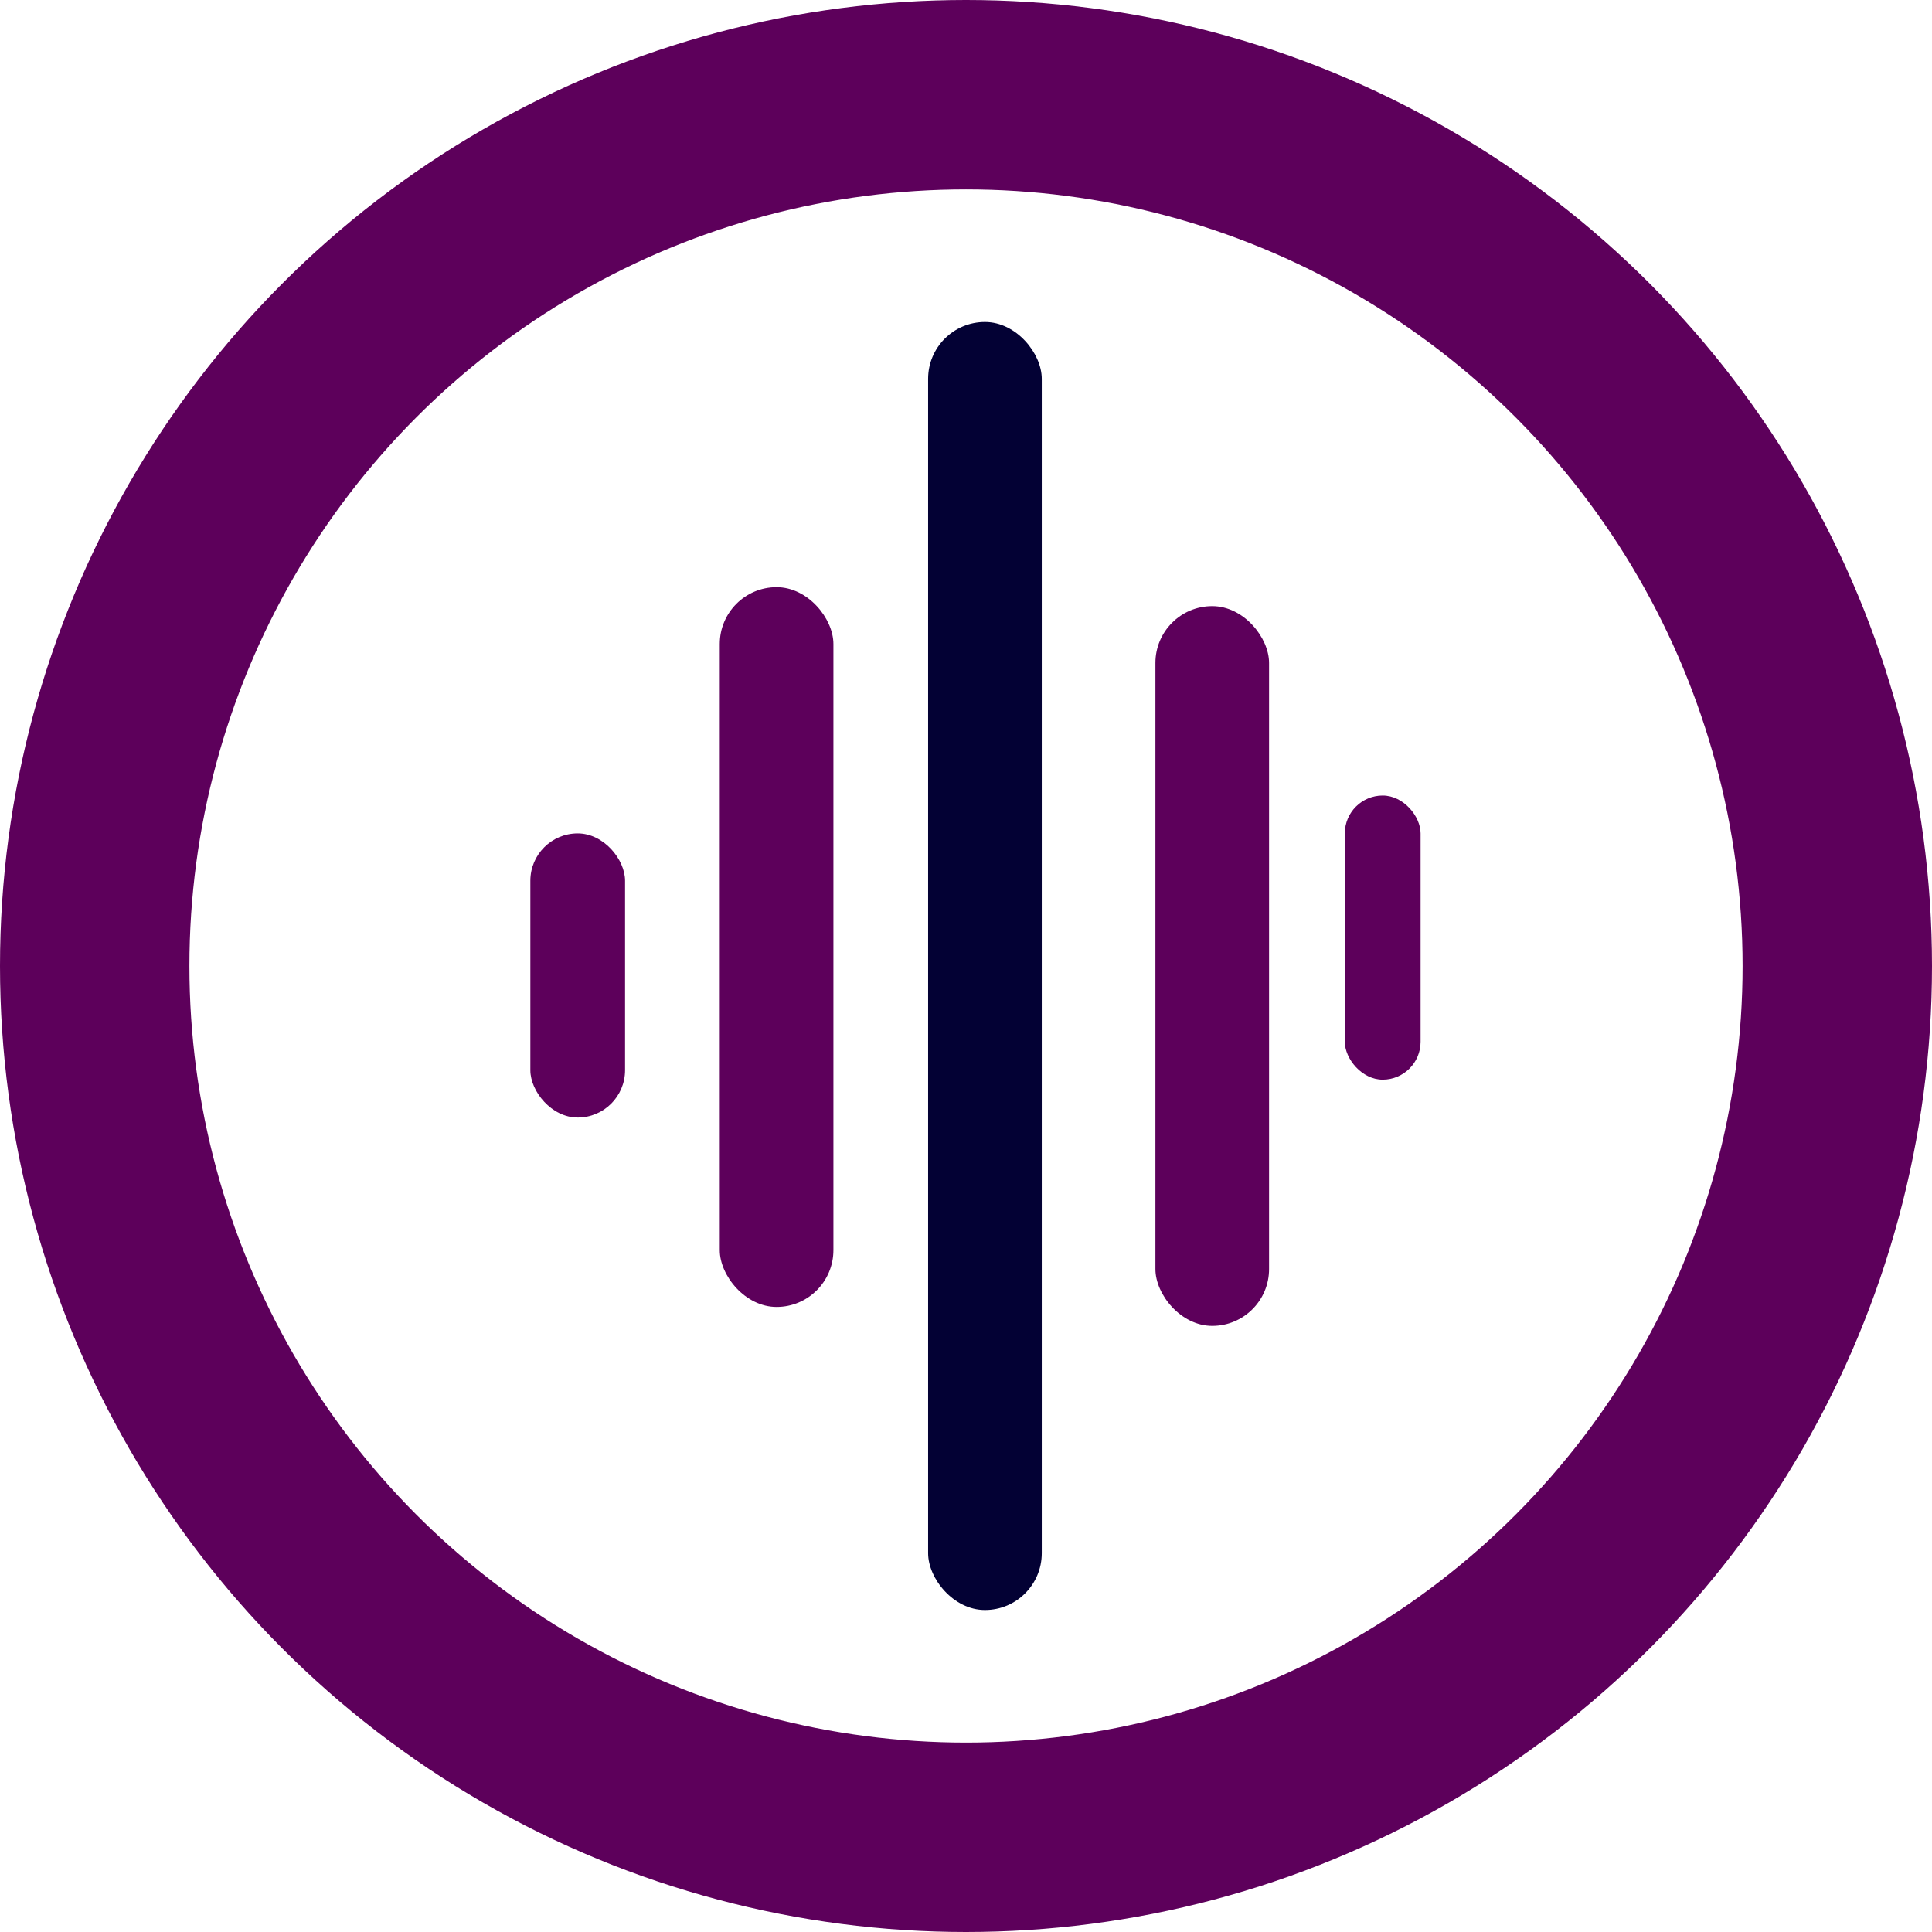 <svg xmlns="http://www.w3.org/2000/svg" width="102" height="102" viewBox="0 0 102 102">
  <g id="Group_9" data-name="Group 9" transform="translate(-636 -419)">
    <g id="Group_8" data-name="Group 8">
      <g id="Ellipse_1" data-name="Ellipse 1" transform="translate(636 419)" fill="none" stroke="#5d005b" stroke-width="10">
        <circle cx="51" cy="51" r="51" stroke="none"/>
        <circle cx="51" cy="51" r="46" fill="none"/>
      </g>
      <g id="Group_7" data-name="Group 7" transform="translate(40 132.693)">
        <rect id="Rectangle_1" data-name="Rectangle 1" width="6" height="68" rx="3" transform="translate(645 303.307)" fill="#030134"/>
        <rect id="Rectangle_2" data-name="Rectangle 2" width="6" height="38" rx="3" transform="translate(634 317.307)" fill="#5d005b"/>
        <rect id="Rectangle_3" data-name="Rectangle 3" width="6" height="38" rx="3" transform="translate(657 318.307)" fill="#5d005b"/>
        <rect id="Rectangle_4" data-name="Rectangle 4" width="5" height="15" rx="2.5" transform="translate(624 330.307)" fill="#5d005b"/>
        <rect id="Rectangle_5" data-name="Rectangle 5" width="4" height="15" rx="2" transform="translate(667 328.307)" fill="#5d005b"/>
      </g>
    </g>
  </g>
</svg>
